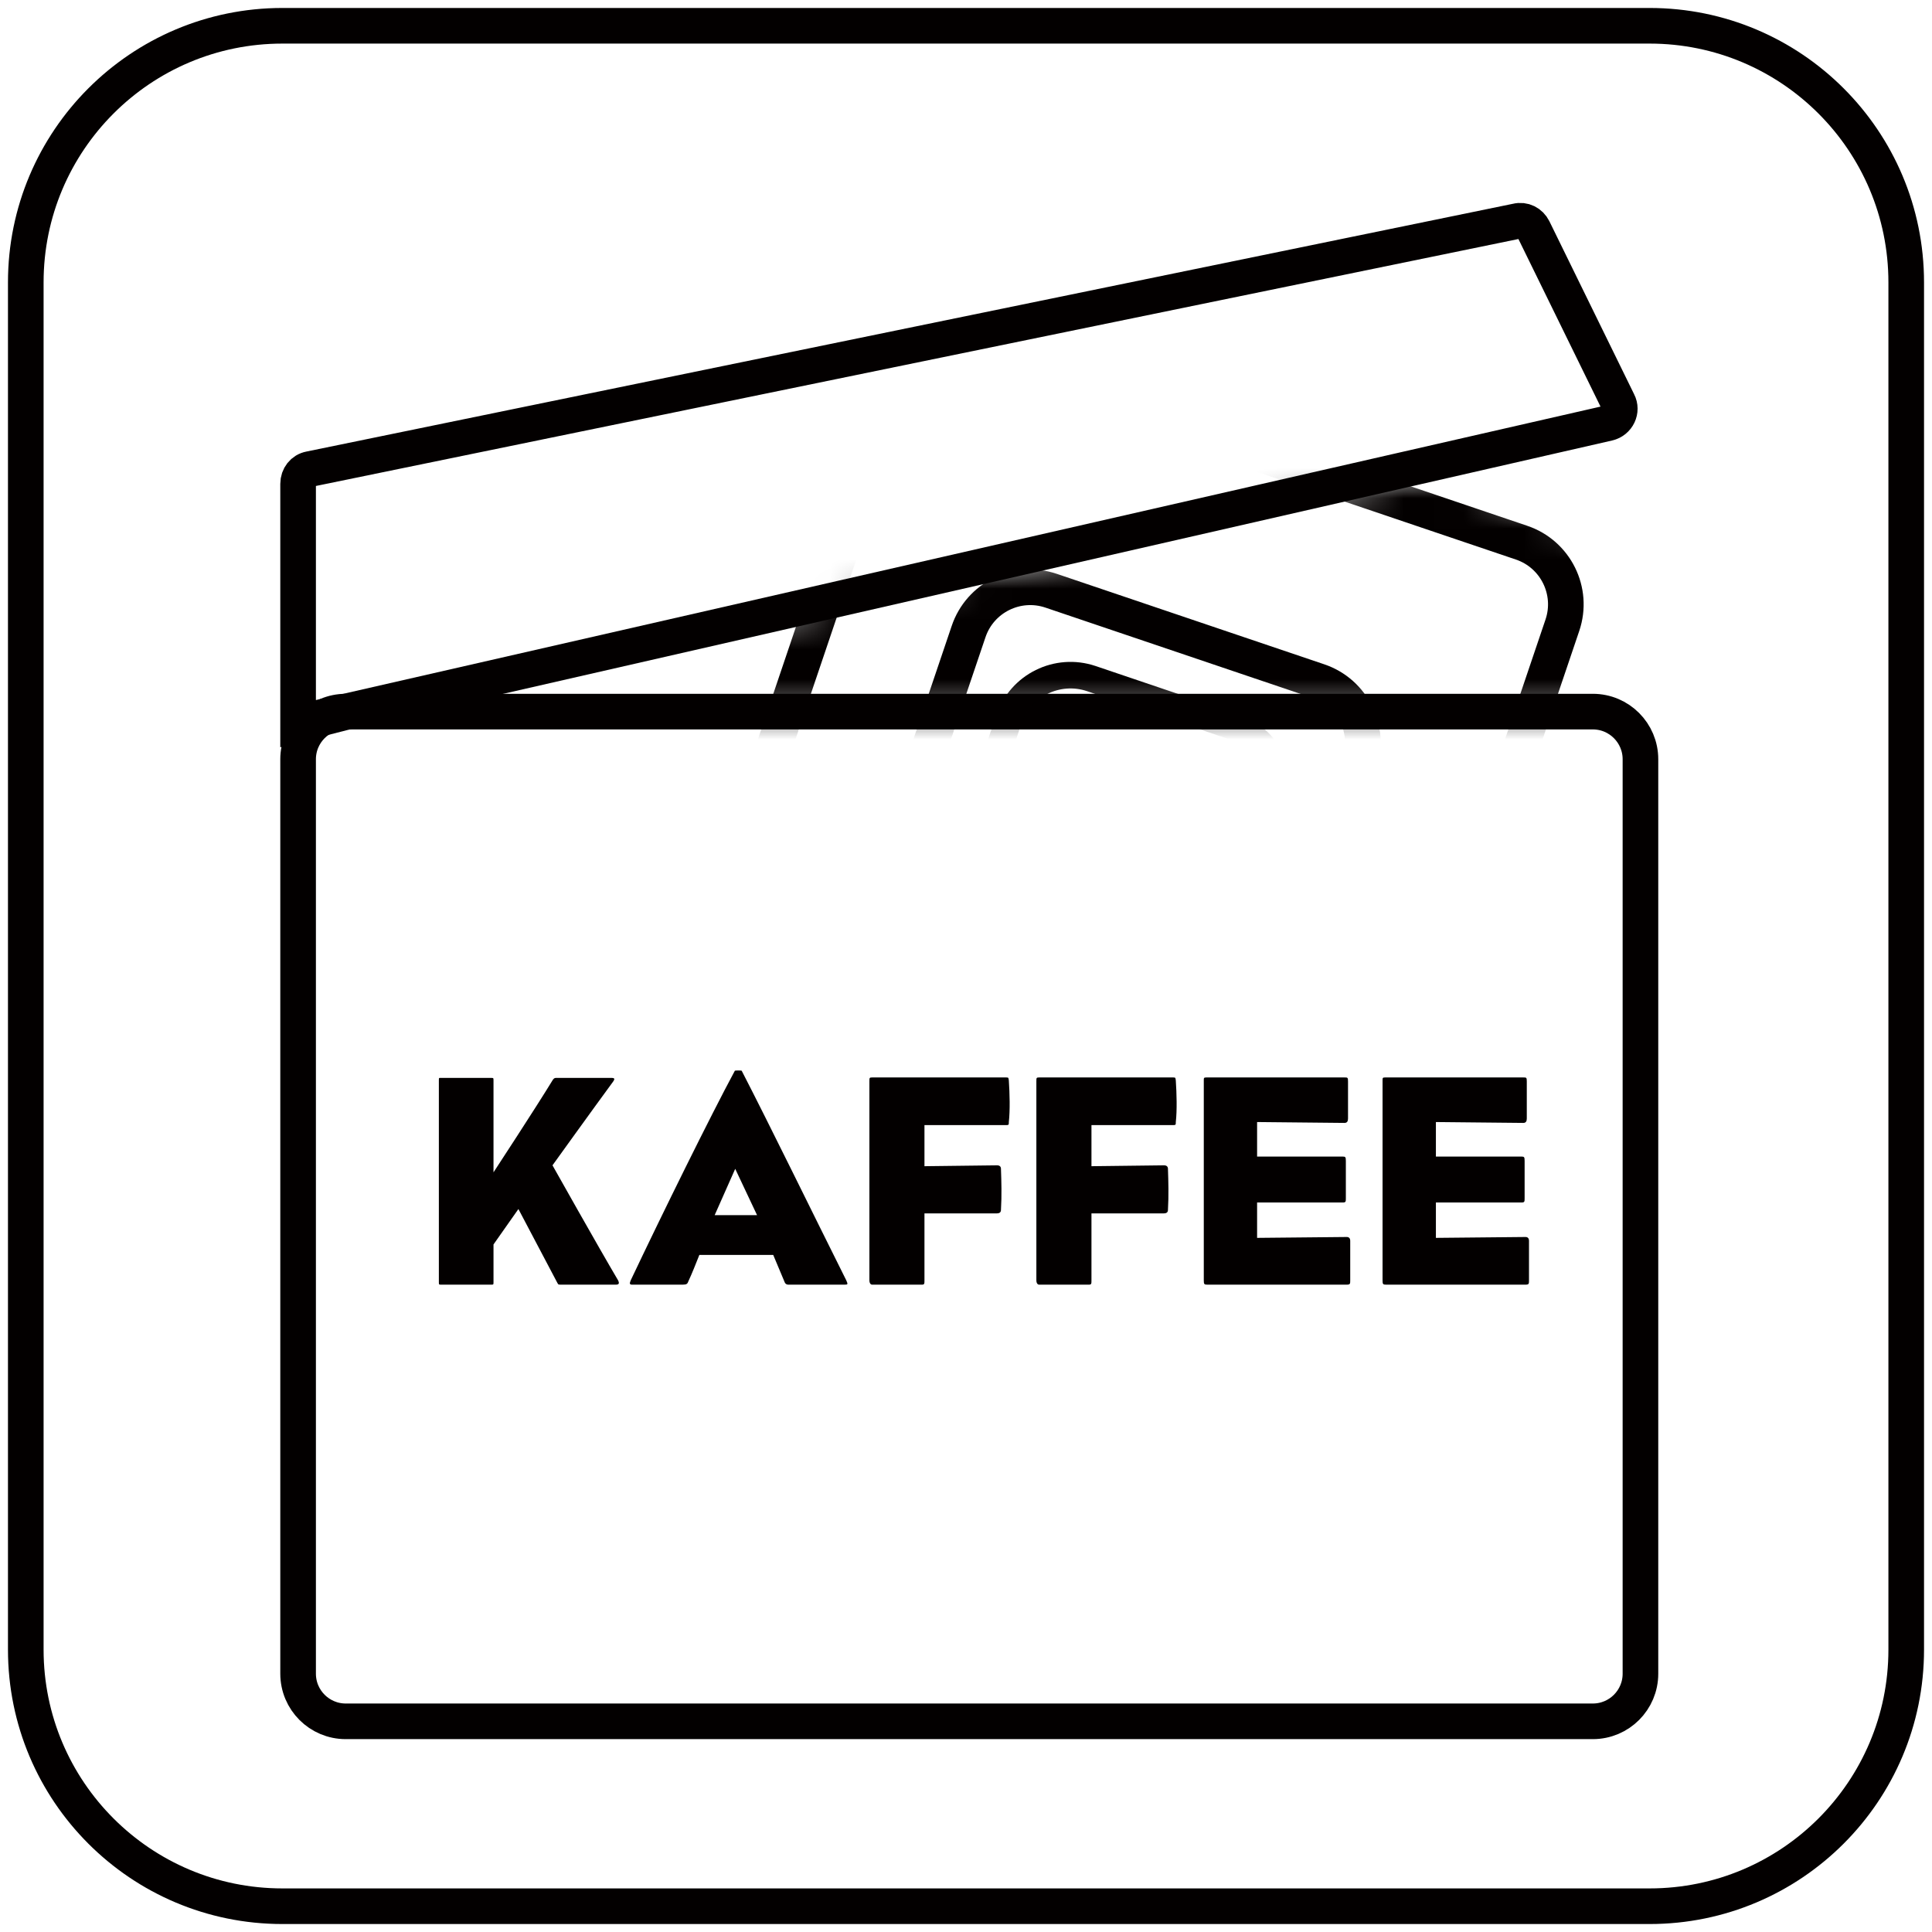 <svg width="64" height="64" viewBox="0 0 64 64" fill="none" xmlns="http://www.w3.org/2000/svg">
<g clip-path="url(#clip0_2775_2926)">
<path d="M54.646 0.854H9.354C4.66 0.854 0.854 4.66 0.854 9.354V54.646C0.854 59.34 4.66 63.146 9.354 63.146H54.646C59.34 63.146 63.146 59.34 63.146 54.646V9.354C63.146 4.66 59.34 0.854 54.646 0.854Z" stroke="#030000" stroke-width="1.18" stroke-miterlimit="10"/>
<path d="M52.764 23.573H11.453C10.582 23.573 9.875 24.28 9.875 25.151V55.443C9.875 56.315 10.582 57.021 11.453 57.021H52.764C53.636 57.021 54.342 56.315 54.342 55.443V25.151C54.342 24.28 53.636 23.573 52.764 23.573Z" stroke="#030000" stroke-width="1.18" stroke-miterlimit="10"/>
<mask id="mask0_2775_2926" style="mask-type:luminance" maskUnits="userSpaceOnUse" x="17" y="15" width="41" height="9">
<path d="M47.826 15.609L17.26 22.27L17.969 23.573H52.764L57.774 19.591L47.826 15.609Z" fill="white"/>
</mask>
<g mask="url(#mask0_2775_2926)">
<path d="M50.403 17.976L32.284 11.846C31.156 11.464 29.931 12.07 29.549 13.198L22.868 32.95C22.486 34.078 23.091 35.303 24.22 35.685L42.339 41.814C43.468 42.196 44.692 41.59 45.074 40.462L51.756 20.711C52.138 19.582 51.532 18.357 50.403 17.976Z" stroke="#030000" stroke-width="1.18" stroke-miterlimit="10"/>
<path d="M43.681 22.566L34.821 19.569C33.692 19.187 32.467 19.792 32.086 20.921L29.088 29.782C28.706 30.91 29.312 32.135 30.44 32.517L39.301 35.514C40.43 35.896 41.654 35.291 42.036 34.162L45.033 25.301C45.415 24.173 44.81 22.948 43.681 22.566Z" stroke="#030000" stroke-width="1.18" stroke-miterlimit="10"/>
<path d="M40.885 24.081L36.153 22.48C35.025 22.099 33.8 22.704 33.418 23.833L31.191 30.416C30.809 31.545 31.415 32.77 32.543 33.151L37.276 34.752C38.404 35.134 39.629 34.529 40.011 33.4L42.238 26.816C42.62 25.688 42.014 24.463 40.885 24.081Z" stroke="#030000" stroke-width="0.88" stroke-miterlimit="10"/>
</g>
<path d="M20.402 42.556H18.563C18.476 42.556 18.491 42.542 18.433 42.44C18.114 41.832 17.173 40.051 17.173 40.051L16.348 41.224V42.469C16.348 42.556 16.348 42.556 16.261 42.556H14.624C14.538 42.556 14.538 42.556 14.538 42.469V35.794C14.538 35.693 14.538 35.707 14.624 35.707H16.261C16.348 35.707 16.348 35.707 16.348 35.794V38.835C16.348 38.835 17.752 36.692 18.317 35.765C18.36 35.707 18.389 35.707 18.433 35.707H20.257C20.358 35.707 20.373 35.736 20.315 35.823C19.634 36.75 18.302 38.603 18.302 38.603C18.302 38.603 19.823 41.311 20.474 42.411C20.532 42.527 20.489 42.556 20.402 42.556Z" fill="#030000"/>
<path d="M28.004 42.556H26.107C26.107 42.556 26.02 42.556 25.991 42.469C25.875 42.194 25.716 41.818 25.614 41.571H23.167C23.052 41.861 22.921 42.194 22.805 42.44C22.776 42.527 22.747 42.556 22.617 42.556H20.938C20.851 42.556 20.851 42.513 20.894 42.411C21.951 40.181 23.544 36.952 24.34 35.475C24.34 35.461 24.398 35.461 24.456 35.461C24.514 35.461 24.572 35.461 24.572 35.475C25.499 37.271 26.918 40.181 28.033 42.411C28.09 42.541 28.09 42.556 27.989 42.556H28.004ZM24.355 38.719L23.674 40.254H25.079L24.355 38.719Z" fill="#030000"/>
<path d="M33.332 37.271H30.624V38.632L33.028 38.603C33.115 38.603 33.158 38.646 33.158 38.719C33.173 39.139 33.187 39.602 33.158 40.08C33.158 40.167 33.1 40.196 33.014 40.196H30.624C30.624 40.196 30.624 41.672 30.624 42.411C30.624 42.527 30.624 42.556 30.538 42.556H28.887C28.887 42.556 28.8 42.556 28.8 42.411V35.823C28.8 35.707 28.8 35.692 28.887 35.692H33.332C33.419 35.692 33.404 35.707 33.419 35.794C33.448 36.228 33.462 36.778 33.419 37.169C33.419 37.256 33.419 37.271 33.332 37.271Z" fill="#030000"/>
<path d="M38.863 37.271H36.156V38.632L38.559 38.603C38.646 38.603 38.69 38.646 38.69 38.719C38.704 39.139 38.718 39.602 38.69 40.08C38.69 40.167 38.632 40.196 38.545 40.196H36.156C36.156 40.196 36.156 41.672 36.156 42.411C36.156 42.527 36.156 42.556 36.069 42.556H34.418C34.418 42.556 34.331 42.556 34.331 42.411V35.823C34.331 35.707 34.331 35.692 34.418 35.692H38.863C38.95 35.692 38.936 35.707 38.95 35.794C38.979 36.228 38.994 36.778 38.95 37.169C38.95 37.256 38.95 37.271 38.863 37.271Z" fill="#030000"/>
<path d="M44.612 42.556H39.993C39.891 42.556 39.877 42.541 39.877 42.411V35.794C39.877 35.707 39.877 35.692 39.964 35.692H44.539C44.641 35.692 44.655 35.692 44.655 35.823V37.053C44.655 37.14 44.626 37.198 44.539 37.198L41.643 37.169V38.313H44.481C44.568 38.313 44.583 38.328 44.583 38.458V39.689C44.583 39.805 44.583 39.834 44.481 39.834H41.643V41.006L44.612 40.977C44.689 40.977 44.728 41.021 44.728 41.108V42.411C44.728 42.527 44.728 42.556 44.612 42.556Z" fill="#030000"/>
<path d="M50.534 42.556H45.915C45.814 42.556 45.799 42.541 45.799 42.411V35.794C45.799 35.707 45.799 35.692 45.886 35.692H50.462C50.563 35.692 50.577 35.692 50.577 35.823V37.053C50.577 37.14 50.548 37.198 50.462 37.198L47.566 37.169V38.313H50.404C50.49 38.313 50.505 38.328 50.505 38.458V39.689C50.505 39.805 50.505 39.834 50.404 39.834H47.566V41.006L50.534 40.977C50.611 40.977 50.65 41.021 50.65 41.108V42.411C50.65 42.527 50.65 42.556 50.534 42.556Z" fill="#030000"/>
<path d="M11.439 23.573L53.271 14.017C53.589 13.944 53.748 13.597 53.604 13.322L50.795 7.588C50.693 7.385 50.476 7.269 50.244 7.327L10.266 15.537C10.034 15.58 9.875 15.783 9.875 16.029V23.993L11.453 23.588L11.439 23.573Z" stroke="#030000" stroke-width="1.18" stroke-miterlimit="10"/>
</g>
<defs>
<clipPath id="clip0_2775_2926">
<rect width="64" height="64" fill="white"/>
</clipPath>
</defs>
</svg>
